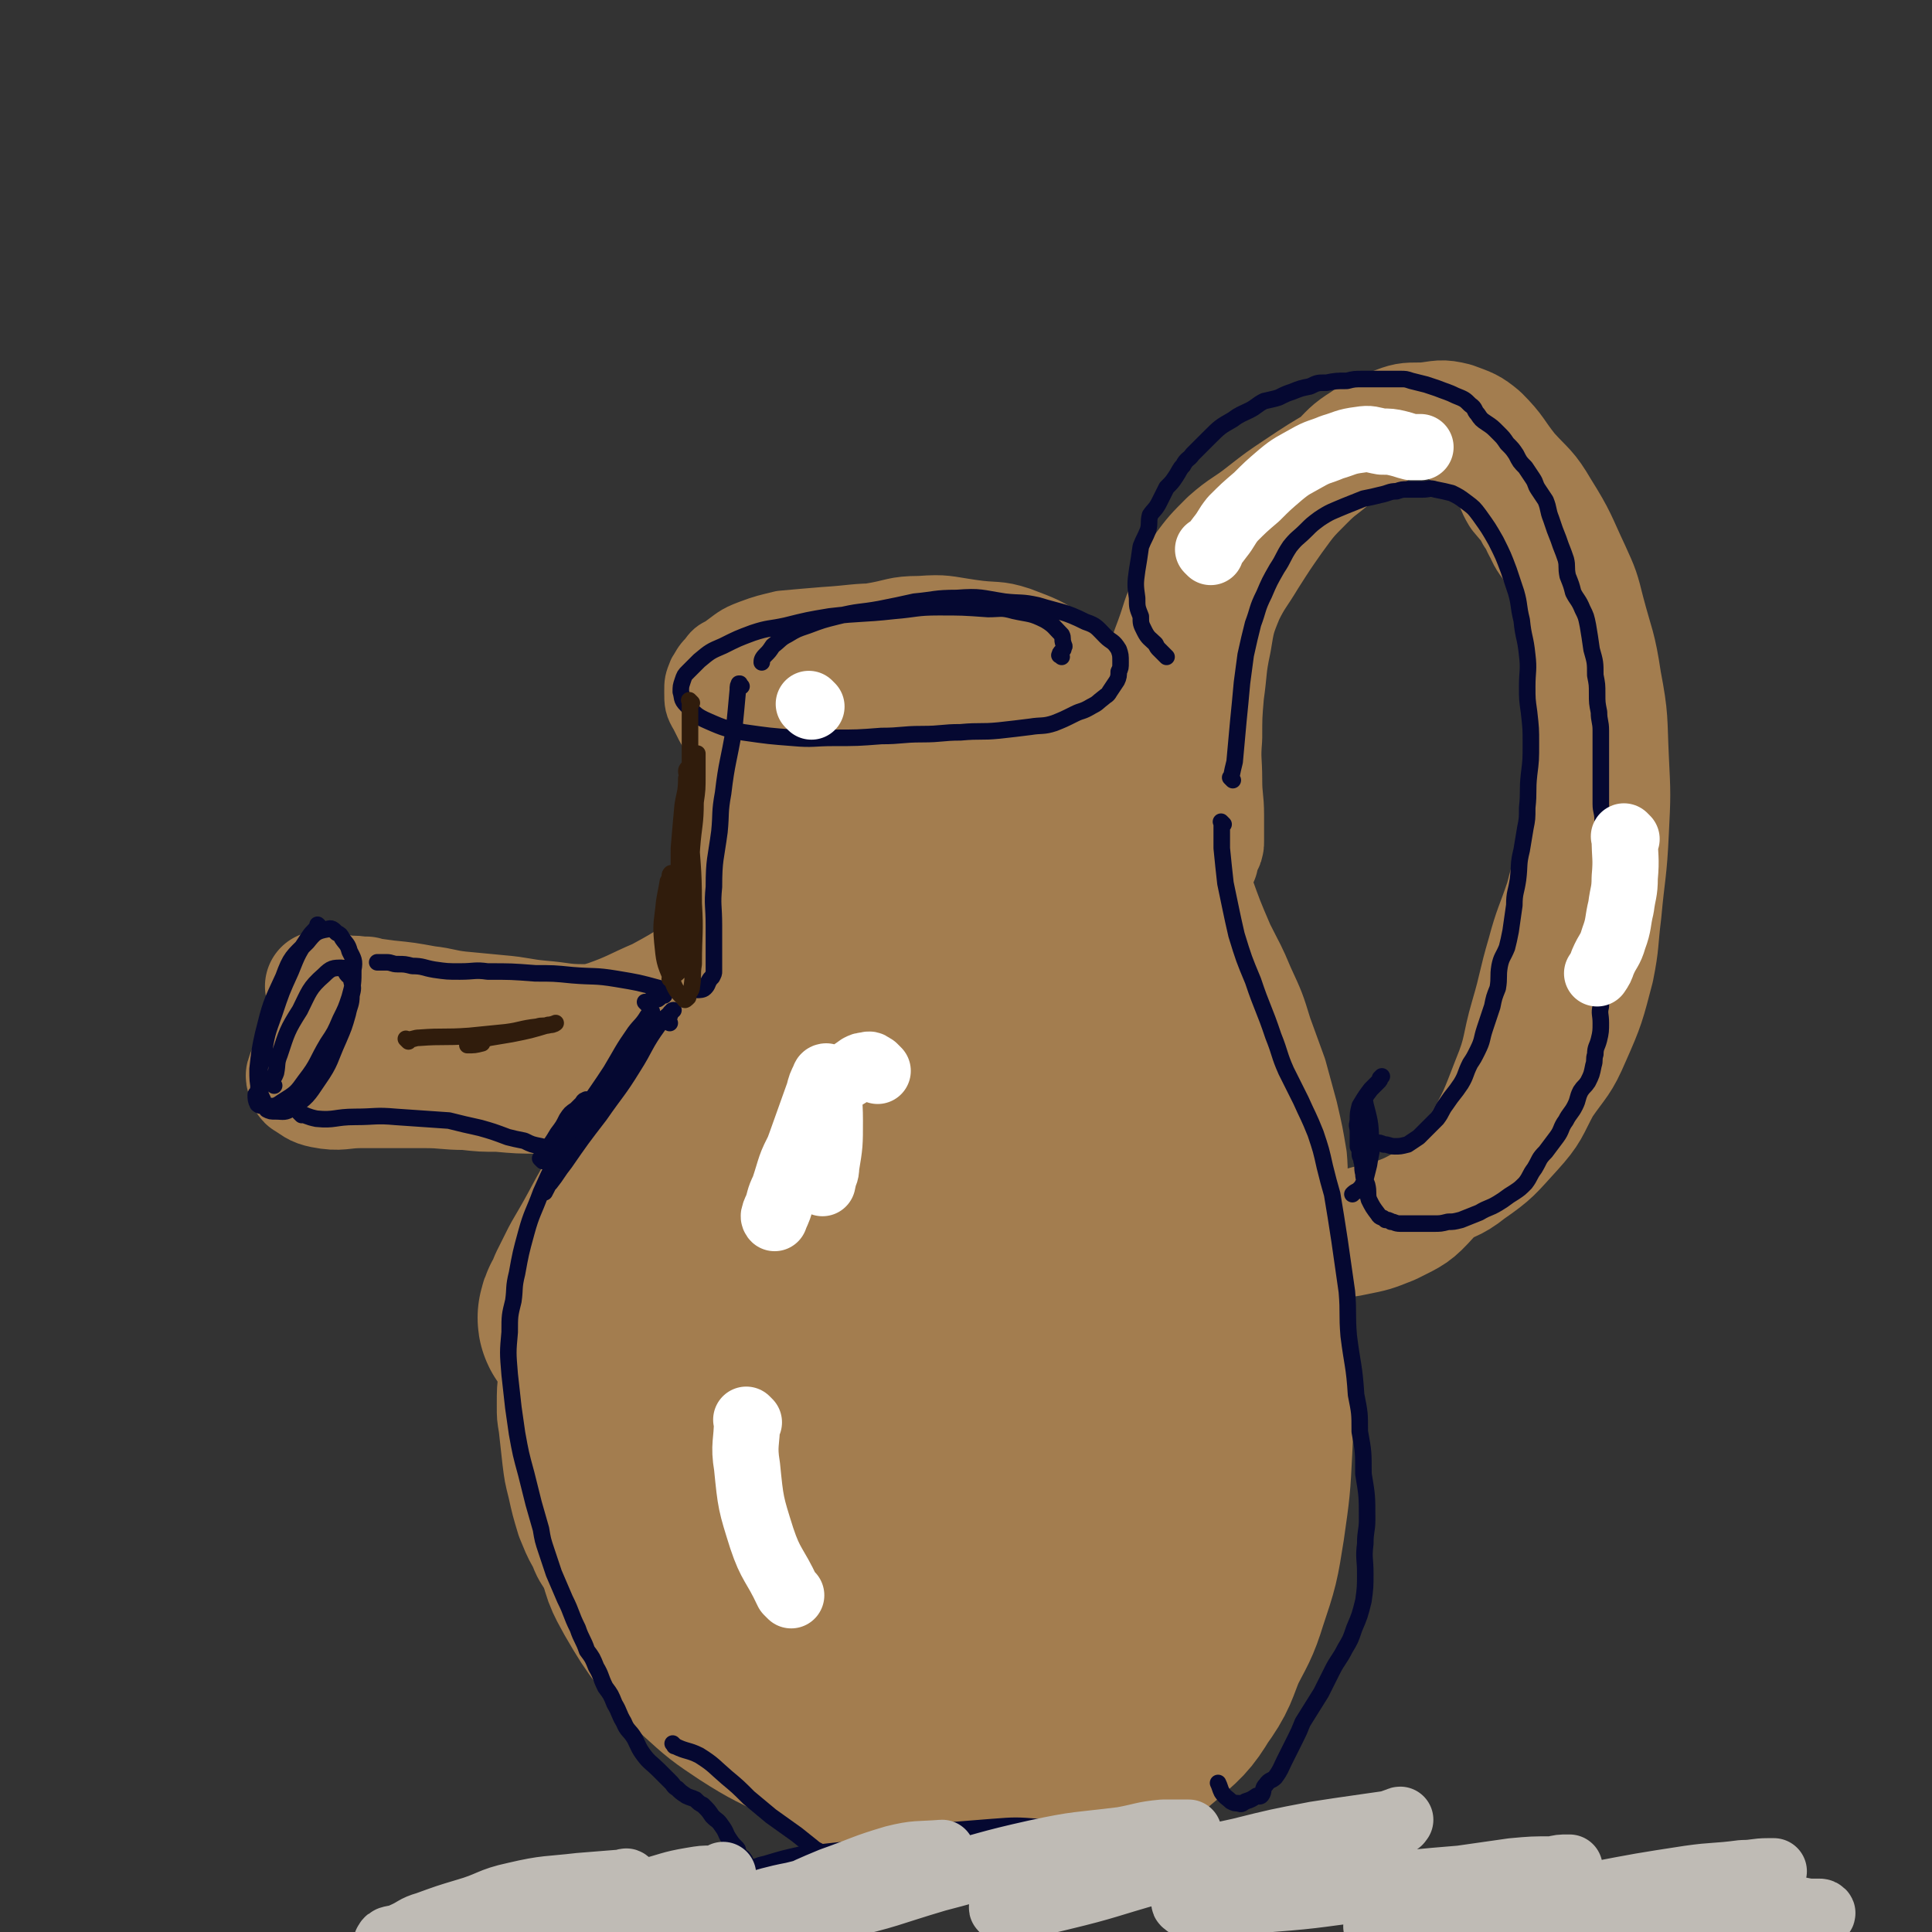 <svg viewBox='0 0 1050 1050' version='1.1' xmlns='http://www.w3.org/2000/svg' xmlns:xlink='http://www.w3.org/1999/xlink'><rect x="0" y="0" width="1050" height="1050" fill="#333333" stroke="none"/><g fill='none' stroke='#A37D4F' stroke-width='36' stroke-linecap='round' stroke-linejoin='round'><path d='M384,382c-1,-1 -1,-1 -1,-1 -1,-1 0,0 0,0 0,0 0,0 0,0 0,0 0,0 0,0 -1,-1 0,0 0,0 0,1 0,1 0,1 7,10 7,10 15,20 10,13 10,13 21,25 10,10 10,10 22,17 11,7 12,7 25,11 13,3 14,4 28,4 13,-1 14,-1 26,-5 11,-4 10,-5 20,-11 8,-6 8,-6 16,-13 3,-2 3,-2 7,-5 1,-1 0,-2 1,-2 1,-1 3,-1 2,-1 -3,-2 -5,-2 -11,-2 -9,-1 -9,0 -17,-1 -15,-1 -15,-1 -29,-2 -11,-2 -11,-2 -23,-5 -12,-2 -12,-2 -24,-5 -11,-3 -11,-3 -21,-6 -6,-3 -6,-3 -12,-6 -4,-2 -5,-1 -9,-4 -3,-2 -3,-2 -5,-5 -2,-2 -2,-3 -4,-5 -1,-2 -1,-2 -2,-4 -1,-1 0,-1 -1,-2 0,-1 0,-1 -1,-1 -1,-1 -1,-1 -1,-1 0,0 0,1 1,1 9,6 9,6 19,11 11,7 10,7 22,13 11,6 11,7 22,11 13,4 13,3 26,5 11,2 11,3 22,2 7,0 8,0 15,-2 7,-2 7,-2 13,-6 4,-3 4,-3 7,-7 3,-4 3,-4 3,-8 1,-6 2,-7 -1,-12 -5,-8 -7,-7 -14,-13 -9,-6 -9,-6 -19,-10 -11,-5 -11,-5 -23,-6 -10,-2 -10,-1 -20,-1 -11,0 -11,0 -23,0 -10,1 -10,1 -20,1 -6,1 -6,1 -12,2 -5,2 -5,2 -11,3 -4,1 -4,1 -8,2 -3,1 -3,1 -5,2 -2,1 -1,2 -2,2 -2,1 -3,0 -3,1 -2,2 -3,2 -2,5 0,7 -1,8 4,14 8,9 9,10 20,16 15,8 16,7 33,12 16,6 16,7 33,10 17,3 18,3 36,2 15,0 15,0 31,-4 11,-2 11,-3 21,-7 7,-3 7,-3 13,-7 6,-4 7,-4 11,-10 3,-5 4,-6 4,-13 -1,-9 -1,-10 -5,-18 -5,-8 -6,-8 -14,-14 -12,-8 -13,-8 -26,-13 -12,-4 -13,-2 -26,-4 -14,-2 -14,-3 -28,-2 -14,0 -14,2 -27,4 -16,2 -16,1 -31,5 -11,3 -11,3 -21,8 -8,3 -8,3 -14,8 -5,3 -6,3 -10,8 -4,3 -4,4 -7,8 -1,3 -1,3 -1,7 -1,4 -1,5 0,9 4,10 4,11 11,18 9,10 10,10 22,18 14,8 15,8 30,13 17,6 18,7 36,8 13,2 13,0 27,-1 14,-2 14,-1 27,-5 13,-3 13,-4 24,-11 7,-4 6,-6 11,-11 4,-4 5,-3 7,-7 3,-6 4,-6 4,-12 0,-8 -1,-9 -5,-16 -6,-11 -6,-12 -15,-20 -11,-9 -12,-9 -26,-14 -16,-7 -16,-5 -33,-9 -15,-3 -15,-3 -30,-4 -15,0 -15,1 -31,2 -12,1 -12,1 -23,2 -8,2 -9,2 -17,5 -8,3 -8,4 -15,9 -4,2 -4,2 -7,6 -3,3 -3,4 -5,7 -2,5 -2,5 -2,10 0,6 0,7 3,12 5,10 5,11 14,18 14,12 15,12 33,21 15,7 15,8 32,11 19,3 20,3 39,1 11,0 12,-1 22,-5 11,-5 11,-5 21,-12 7,-5 7,-5 12,-11 4,-5 5,-5 6,-10 2,-5 2,-6 0,-10 -3,-8 -3,-8 -8,-14 -6,-8 -7,-8 -15,-13 -10,-5 -11,-5 -22,-8 -11,-3 -11,-3 -23,-3 -11,0 -11,1 -22,2 -9,2 -9,2 -19,4 -8,1 -8,1 -15,3 -3,1 -3,1 -6,1 -3,1 -3,1 -6,2 -1,1 -1,1 -1,1 -2,3 -3,3 -2,5 3,9 3,10 10,17 10,10 11,9 24,17 13,8 13,9 27,15 13,5 14,5 28,7 10,2 11,3 21,2 9,-1 9,-2 17,-4 4,-1 4,-1 7,-3 2,-1 3,-1 3,-4 1,-2 1,-3 0,-5 -4,-7 -4,-7 -9,-12 -8,-8 -8,-8 -17,-13 -12,-6 -12,-6 -25,-9 -9,-2 -9,-1 -18,-1 -8,0 -8,-1 -17,0 -8,1 -8,2 -17,4 -5,1 -6,0 -11,1 -4,1 -4,2 -7,4 -2,0 -2,0 -4,0 0,1 0,1 -1,1 0,0 -1,0 -1,0 5,5 5,6 12,12 6,5 6,6 13,9 7,4 8,4 15,6 3,1 3,1 6,2 1,1 2,0 2,1 1,0 0,2 0,2 -1,-2 -1,-4 -3,-5 -10,-6 -10,-5 -21,-9 -9,-4 -10,-4 -20,-7 -5,-1 -5,-1 -10,-2 -4,-1 -4,-1 -9,-2 -3,-1 -3,-2 -6,-2 -2,-1 -2,0 -5,0 -1,0 -1,0 -1,0 -1,0 -1,0 -2,0 -1,0 -2,0 -1,0 1,8 -1,10 4,16 10,14 12,13 26,24 11,10 11,10 24,17 9,6 10,5 21,8 6,2 6,2 13,3 4,1 4,0 8,0 2,0 2,0 3,0 1,0 2,-1 2,-1 -1,-4 -2,-5 -5,-8 -3,-4 -4,-4 -8,-7 -5,-2 -5,-2 -9,-5 -3,-1 -3,-1 -6,-2 -1,0 -1,0 -3,-1 -1,-1 -1,-1 -3,-2 0,0 0,0 0,0 '/><path d='M405,384c-1,-1 -1,-1 -1,-1 -1,-1 0,0 0,0 0,0 0,0 0,0 0,0 0,0 0,0 -1,-1 0,0 0,0 0,0 0,0 0,0 1,0 1,0 1,0 0,0 0,1 0,2 0,0 1,0 1,0 0,0 0,0 0,0 0,0 0,0 0,0 0,0 0,0 0,0 -3,-2 -3,-2 -5,-3 -2,-1 -2,-1 -4,-2 -2,-1 -3,0 -5,-1 -1,0 -1,0 -3,-1 -1,0 -1,0 -2,-1 0,0 0,0 -1,0 0,0 0,0 0,0 -1,0 -1,0 -1,0 0,0 0,0 0,0 0,0 0,0 0,0 -1,-1 0,0 0,0 0,0 0,0 0,0 0,0 -1,0 0,0 0,-1 0,0 1,0 '/><path d='M394,401c-1,-1 -1,-1 -1,-1 -1,-1 0,0 0,0 0,0 0,0 0,0 0,0 0,0 0,0 -1,-1 0,0 0,0 -1,14 -1,14 -3,27 -1,12 -1,12 -3,23 -1,12 0,12 -2,25 -1,11 -1,11 -4,22 -1,7 -1,7 -3,15 -2,7 -3,6 -4,13 -3,8 -3,8 -5,16 -3,9 -4,9 -7,18 -3,8 -3,9 -6,17 -2,8 -3,8 -6,17 -3,9 -4,9 -6,19 -3,11 -2,11 -6,21 -2,8 -2,8 -5,15 -4,8 -3,8 -7,16 -4,9 -5,8 -9,17 -5,8 -5,8 -9,16 -3,5 -4,5 -6,10 -3,6 -3,6 -6,11 -2,7 -3,7 -5,14 -2,7 -1,7 -2,15 -1,8 -1,8 -1,17 0,6 0,6 1,12 1,9 1,9 2,18 1,8 1,8 3,16 2,9 2,9 5,19 3,7 3,8 7,15 3,8 4,7 8,15 5,8 5,8 10,16 6,9 5,9 11,18 6,7 6,7 13,14 9,8 9,8 19,15 9,7 9,7 19,14 9,7 9,7 19,13 11,7 12,7 24,13 9,5 9,5 19,9 9,5 9,5 18,9 10,4 10,4 21,7 7,2 7,1 15,4 6,2 6,2 12,4 7,2 7,2 14,4 5,1 5,1 11,3 5,1 5,1 9,1 3,0 3,0 6,-1 2,-1 4,0 5,-3 3,-10 3,-11 3,-22 0,-15 -1,-15 -2,-30 '/><path d='M615,380c-1,-1 -1,-1 -1,-1 -1,-1 0,0 0,0 3,4 3,4 6,8 5,9 6,9 11,18 6,12 6,12 11,25 5,12 6,12 10,24 6,14 5,14 11,28 5,14 5,14 11,28 6,12 6,11 11,23 6,13 6,13 10,26 4,11 4,11 8,22 3,11 3,11 6,22 3,13 3,13 5,25 1,11 0,11 0,22 0,16 0,16 -2,33 -1,17 -1,17 -4,35 -3,20 -2,20 -7,39 -2,13 -2,13 -6,25 -5,16 -5,16 -11,32 -5,12 -5,12 -10,24 -5,11 -6,11 -10,23 -5,10 -5,10 -9,21 -4,7 -3,8 -7,15 -2,6 -2,6 -6,12 -3,6 -3,6 -7,12 -4,8 -4,8 -9,15 -4,6 -4,6 -9,12 -3,5 -3,5 -6,10 -2,4 -1,4 -4,8 -2,3 -2,3 -5,6 -1,2 -1,2 -3,4 -1,1 -1,1 -3,2 -1,1 -1,0 -2,1 -1,1 -1,1 -1,2 -1,0 -1,-1 -1,-1 '/></g>
<g fill='none' stroke='#A37D4F' stroke-width='120' stroke-linecap='round' stroke-linejoin='round'><path d='M486,451c-1,-1 -1,-1 -1,-1 -1,-1 0,0 0,0 0,0 0,0 0,0 0,0 0,-1 0,0 -7,7 -8,7 -13,16 -8,13 -7,14 -14,28 -8,16 -8,16 -15,32 -8,18 -8,18 -16,36 -7,19 -8,19 -14,38 -6,18 -5,18 -11,37 -6,17 -6,17 -12,33 -7,17 -7,17 -13,34 -5,12 -6,12 -10,24 -5,15 -5,15 -9,30 -3,10 -3,10 -5,21 -2,10 -2,10 -3,21 -1,11 -1,11 0,21 0,9 0,10 2,19 2,10 2,10 7,19 7,12 7,12 15,23 7,9 7,9 16,17 11,10 11,10 23,18 14,9 14,8 29,16 15,8 15,9 30,15 14,6 14,6 29,10 12,4 12,5 24,7 13,1 14,1 27,-1 9,-1 9,-1 18,-4 10,-3 9,-4 18,-8 10,-5 11,-4 20,-10 8,-4 8,-4 15,-10 9,-8 10,-8 16,-18 8,-11 7,-12 12,-24 6,-12 7,-12 11,-25 6,-18 6,-18 9,-37 3,-21 3,-21 4,-41 1,-18 0,-18 0,-35 0,-17 0,-17 -2,-33 -1,-16 -2,-16 -4,-32 -2,-19 -2,-19 -6,-38 -3,-22 -3,-22 -8,-43 -4,-22 -3,-22 -10,-43 -8,-21 -8,-21 -18,-40 -8,-16 -9,-16 -18,-31 -6,-11 -6,-11 -13,-21 -6,-8 -6,-8 -12,-15 -6,-7 -7,-7 -12,-13 -5,-6 -5,-6 -10,-12 -3,-3 -3,-3 -7,-7 -1,-2 -1,-2 -3,-4 -1,-1 -1,-1 -2,-2 0,0 -1,-1 0,0 4,17 4,17 8,35 10,40 10,40 19,80 15,63 15,63 31,127 12,47 15,47 26,95 5,23 4,23 6,47 1,15 1,16 1,31 0,12 -1,12 -3,24 0,6 0,6 -1,12 -1,2 0,3 -2,5 -2,2 -3,5 -6,3 -13,-9 -16,-9 -25,-24 -18,-33 -16,-35 -28,-70 -12,-37 -11,-38 -20,-75 -8,-30 -7,-31 -14,-61 -5,-26 -5,-26 -9,-52 -3,-17 -3,-17 -6,-35 -1,-9 -2,-9 -4,-18 -1,-6 -1,-6 -2,-12 0,-1 -1,-1 -1,-3 0,0 0,0 0,0 0,25 -2,25 1,50 5,51 6,51 15,102 9,47 10,47 20,93 6,26 7,26 13,52 4,14 4,14 7,29 1,7 1,8 2,15 0,3 0,3 1,6 0,1 0,2 0,2 -11,-20 -15,-20 -23,-43 -17,-44 -15,-45 -26,-91 -9,-34 -6,-35 -14,-69 -5,-21 -6,-21 -11,-43 -4,-15 -4,-15 -6,-30 -3,-12 -3,-12 -5,-25 -1,-8 -1,-8 -2,-16 0,-3 -1,-3 -1,-5 0,-1 0,-2 0,-1 -1,27 -3,29 -3,59 0,51 1,51 4,102 2,43 3,43 7,87 2,25 3,25 4,50 0,16 -1,16 -2,32 -1,8 -1,7 -2,15 0,4 -1,4 -1,7 0,1 0,2 0,2 -7,-17 -11,-18 -15,-38 -10,-45 -9,-45 -13,-91 -5,-38 -3,-38 -5,-76 -1,-26 -1,-26 -2,-51 -1,-17 -1,-17 -1,-34 0,-11 0,-11 0,-22 0,-6 -1,-6 -1,-13 0,-2 0,-2 0,-4 0,-1 0,-2 0,-1 -9,28 -12,29 -19,59 -9,32 -7,32 -13,65 -5,25 -5,25 -10,51 -2,16 -2,16 -4,32 -1,8 -1,8 -2,17 0,4 0,4 -1,8 0,1 -1,1 -1,3 0,0 0,1 0,1 3,-16 2,-17 5,-33 6,-28 6,-28 12,-57 6,-31 6,-31 12,-62 6,-26 7,-25 12,-51 4,-19 4,-19 7,-38 1,-12 1,-12 2,-24 0,-7 0,-7 0,-15 0,-2 1,-3 -1,-4 -5,-2 -8,-4 -13,-1 -15,9 -16,11 -28,25 -16,19 -15,20 -29,40 -14,22 -14,22 -28,44 -9,16 -9,16 -18,32 -7,13 -7,13 -14,25 -3,6 -3,6 -6,12 -1,3 -1,3 -3,7 -1,1 -1,1 -1,3 -1,0 0,1 0,1 3,2 3,4 5,3 11,-4 12,-4 21,-12 13,-12 12,-13 24,-28 10,-13 11,-13 20,-28 10,-17 10,-18 18,-36 10,-22 9,-22 17,-44 7,-18 7,-18 12,-37 5,-17 4,-17 8,-33 2,-10 2,-10 3,-21 1,-8 1,-8 1,-17 0,-3 -1,-3 -1,-6 0,-2 0,-2 0,-4 0,-2 0,-4 -1,-3 -5,6 -7,7 -10,16 -5,21 -4,22 -7,43 -4,30 -4,30 -6,59 -4,34 -4,34 -7,68 -2,29 -1,29 -4,59 -3,20 -4,20 -8,40 -4,15 -4,15 -9,30 -3,8 -4,7 -7,15 -2,3 -2,3 -3,5 0,0 0,0 0,0 2,-30 0,-30 4,-59 6,-38 6,-38 14,-74 8,-33 8,-33 18,-65 6,-20 7,-20 14,-39 5,-11 6,-11 10,-21 1,-3 3,-8 2,-6 -2,11 -3,16 -7,32 -8,32 -9,32 -18,64 -8,29 -9,29 -16,59 -7,24 -6,24 -13,48 -6,20 -6,20 -13,39 -3,10 -3,10 -8,19 -2,7 -3,7 -5,13 '/></g>
<g fill='none' stroke='#A37D4F' stroke-width='60' stroke-linecap='round' stroke-linejoin='round'><path d='M412,503c-1,-1 -1,-1 -1,-1 -1,-1 0,0 0,0 0,0 0,0 0,0 0,0 0,0 0,0 -1,-1 0,0 0,0 -5,5 -6,5 -11,9 -11,8 -10,9 -21,16 -11,7 -11,7 -22,13 -14,6 -14,7 -28,12 -10,3 -10,3 -21,4 -12,2 -12,1 -25,1 -13,0 -13,0 -27,-1 -10,-1 -10,-2 -20,-3 -11,-2 -11,-2 -21,-3 -7,-1 -8,-1 -15,-2 -5,-1 -4,-2 -9,-3 -2,-1 -2,0 -4,0 -1,0 -1,0 -2,-1 0,0 0,0 0,0 7,4 7,5 15,8 12,5 12,5 25,9 16,4 16,4 33,6 15,3 15,3 31,4 17,2 17,2 34,2 12,0 12,0 23,0 13,0 13,0 25,-1 7,-1 7,-2 14,-3 4,-1 4,-1 7,-2 2,-1 2,-1 4,-2 1,0 1,-1 1,-1 -1,-2 -2,-3 -4,-4 -11,-4 -11,-4 -22,-6 -13,-2 -14,-2 -27,-2 -13,0 -13,2 -27,2 -11,0 -11,-1 -23,-2 -11,-1 -11,-2 -23,-3 -10,-1 -11,-1 -21,-2 -9,-1 -9,-2 -18,-3 -11,-2 -11,-2 -21,-3 -7,-1 -8,-1 -15,-2 -5,-1 -5,0 -10,-1 -3,0 -3,0 -6,-1 -2,0 -2,-1 -3,-1 -1,0 -1,0 -2,0 -1,0 -1,0 -1,0 0,0 0,0 0,0 3,3 2,3 5,5 7,5 7,4 14,8 5,4 5,4 11,6 5,3 5,3 11,4 7,3 7,3 15,4 9,2 9,3 18,3 7,0 7,-1 13,-1 5,-1 5,0 9,-1 3,0 3,-1 5,-1 2,-1 2,-1 3,-1 1,0 1,0 2,0 1,0 1,-1 2,-1 0,-1 0,-1 0,-1 0,0 0,0 0,0 0,0 0,0 0,0 -1,-1 -1,-1 -2,-1 -5,-2 -5,-3 -10,-4 -8,-2 -8,-1 -16,-2 -6,-1 -6,-1 -12,-2 -5,-2 -5,-2 -10,-3 -5,-2 -5,-2 -11,-3 -3,0 -3,1 -6,0 -3,-1 -3,-1 -6,-2 -2,-1 -2,-1 -4,-1 -1,0 -1,0 -3,-1 -1,0 -1,-1 -1,-1 -1,0 -1,0 -1,0 -1,0 -1,-1 -1,-1 -1,0 -1,0 -2,0 -3,1 -3,0 -5,1 -4,3 -4,3 -7,6 -5,5 -6,5 -9,12 -4,6 -2,6 -5,13 -2,3 -2,2 -4,5 -1,2 -1,3 -1,5 -1,1 -1,1 -1,1 -1,1 -1,1 -1,2 -1,1 0,1 0,2 1,1 0,2 1,3 5,3 5,4 10,5 10,2 11,0 21,0 6,0 6,0 12,0 12,0 12,0 23,0 11,0 11,1 22,1 9,1 9,1 18,1 11,1 11,1 22,1 10,1 10,1 21,1 7,0 7,0 14,1 6,0 6,1 12,1 4,0 4,0 9,0 2,0 2,1 5,1 1,0 1,0 2,0 1,0 1,1 1,1 0,0 0,0 0,0 1,0 0,0 0,0 '/><path d='M631,464c-1,-1 -1,-1 -1,-1 -1,-1 -1,-1 -1,-2 -1,-10 -1,-10 -1,-19 -1,-9 0,-9 0,-19 0,-9 0,-9 1,-18 1,-10 1,-10 1,-20 1,-11 0,-11 1,-23 2,-7 2,-7 5,-15 4,-11 3,-11 8,-21 3,-9 2,-10 8,-18 6,-8 6,-8 14,-16 9,-8 10,-7 20,-15 9,-7 9,-7 18,-13 12,-8 12,-8 24,-15 9,-7 9,-6 19,-12 7,-4 6,-5 13,-8 7,-2 7,-2 14,-2 9,-1 9,-2 17,0 8,3 9,3 15,8 9,9 8,10 16,20 9,10 10,9 17,21 10,16 9,16 17,33 5,11 5,11 8,23 5,19 6,18 9,38 4,21 3,21 4,42 1,20 1,20 0,40 -1,22 -2,22 -4,44 -2,16 -1,16 -4,31 -5,19 -5,20 -13,38 -6,14 -7,13 -16,26 -7,13 -6,14 -16,25 -11,12 -11,13 -24,22 -10,8 -11,6 -22,12 -11,5 -10,6 -22,10 -9,3 -10,2 -19,5 -6,2 -6,2 -11,4 -4,1 -4,1 -8,1 -3,1 -3,0 -6,1 -2,0 -2,0 -3,1 0,0 -1,1 0,1 4,2 4,2 9,2 9,0 10,1 19,-1 10,-2 10,-2 20,-6 12,-6 13,-6 22,-16 13,-13 13,-14 23,-29 10,-17 10,-18 17,-36 7,-17 5,-18 10,-35 5,-17 4,-17 9,-34 4,-15 5,-15 10,-30 4,-16 5,-16 8,-31 3,-14 1,-14 3,-28 1,-12 3,-12 4,-24 1,-14 1,-14 0,-28 0,-9 -1,-9 -2,-18 -1,-8 -1,-8 -2,-16 -2,-8 -2,-8 -5,-16 -2,-7 -2,-7 -5,-14 -3,-7 -3,-7 -6,-13 -3,-5 -4,-5 -6,-10 -3,-5 -2,-5 -5,-9 -3,-6 -4,-6 -8,-11 -3,-5 -2,-5 -5,-10 -3,-4 -3,-5 -7,-9 -3,-4 -4,-3 -7,-6 -5,-4 -4,-4 -9,-8 -3,-2 -4,-2 -7,-4 -4,-2 -4,-2 -7,-3 -5,-2 -5,-3 -10,-3 -8,0 -8,0 -16,3 -8,3 -9,3 -16,8 -8,5 -8,6 -15,13 -7,6 -7,5 -14,12 -9,9 -9,9 -17,20 -7,10 -7,10 -14,21 -6,10 -7,10 -12,20 -5,12 -5,13 -7,25 -3,14 -2,14 -4,28 -1,12 -1,12 -1,24 -1,12 0,12 0,23 0,10 1,10 1,19 0,4 0,4 0,9 0,2 0,3 0,5 0,2 0,2 -1,3 -1,2 -1,2 -1,3 -1,2 -1,3 -1,4 -1,0 -1,-1 -1,-1 '/></g>
<g fill='none' stroke='#050831' stroke-width='9' stroke-linecap='round' stroke-linejoin='round'><path d='M577,357c-1,-1 -2,-1 -1,-1 0,-1 0,-1 1,-2 1,-1 1,-1 1,-2 1,-1 0,-1 0,-2 -1,-3 0,-3 -1,-5 -4,-4 -4,-5 -9,-8 -8,-4 -8,-3 -17,-5 -7,-2 -7,-1 -14,-1 -14,-1 -14,-1 -27,-1 -12,0 -12,1 -24,2 -18,2 -18,1 -35,3 -12,2 -12,2 -24,5 -9,2 -9,1 -18,4 -8,3 -8,3 -16,7 -7,3 -7,3 -13,8 -3,3 -3,3 -6,6 -2,2 -2,2 -3,5 -1,3 -1,3 -1,6 1,3 0,4 3,7 5,5 5,6 12,9 9,4 10,4 19,6 14,2 14,2 27,3 11,1 11,0 22,0 13,0 13,0 26,-1 11,0 11,-1 22,-1 11,0 11,-1 21,-1 11,-1 11,0 21,-1 9,-1 9,-1 17,-2 6,-1 7,0 13,-2 5,-2 5,-2 11,-5 4,-2 4,-1 9,-4 4,-2 3,-2 7,-5 1,-1 2,-1 3,-3 2,-3 2,-3 4,-6 1,-2 1,-3 1,-5 1,-2 1,-2 1,-5 0,-4 0,-4 -1,-7 -3,-5 -4,-4 -7,-7 -5,-5 -5,-6 -11,-8 -12,-6 -13,-5 -26,-9 -9,-2 -9,-1 -18,-2 -13,-2 -13,-3 -26,-2 -12,0 -12,1 -23,2 -9,2 -9,2 -19,4 -11,2 -11,1 -23,4 -8,2 -8,2 -16,5 -6,2 -6,2 -11,5 -4,2 -4,3 -8,6 -2,3 -2,3 -4,5 -2,2 -2,3 -2,4 '/><path d='M403,373c-1,-1 -1,-1 -1,-1 -1,-1 0,0 0,0 0,0 0,0 0,0 0,0 0,-1 0,0 -1,0 -1,1 -1,3 -1,11 -1,11 -2,21 -3,18 -4,18 -6,35 -2,11 -1,11 -2,21 -2,15 -3,15 -3,30 -1,10 0,10 0,21 0,8 0,8 0,16 0,2 0,2 0,4 0,3 0,3 0,5 0,1 0,1 -1,3 -1,1 -1,1 -1,1 -2,3 -1,3 -3,5 -1,1 -3,1 -4,1 '/><path d='M352,546c-1,-1 -1,-1 -1,-1 -1,-1 0,0 0,0 1,0 1,-1 2,-1 2,-1 2,0 4,-1 1,0 1,0 1,-1 1,-1 0,-1 1,-1 1,-1 1,0 2,0 0,0 0,-1 0,-1 0,0 0,0 0,0 -1,-2 -1,-2 -3,-3 -11,-3 -11,-3 -23,-5 -12,-2 -12,-1 -24,-2 -10,-1 -10,-1 -20,-1 -13,-1 -13,-1 -26,-1 -7,-1 -7,0 -15,0 -7,0 -7,0 -14,-1 -6,-1 -6,-2 -12,-2 -4,-1 -4,-1 -8,-1 -3,0 -3,-1 -6,-1 -1,0 -1,0 -2,0 -1,0 -1,0 -1,0 -1,0 -1,0 -1,0 -1,0 -1,0 -1,0 '/><path d='M174,504c-1,-1 -1,-1 -1,-1 -1,-1 0,0 0,0 0,0 0,0 0,0 0,0 0,0 0,0 -1,-1 0,0 0,0 -2,3 -3,3 -5,6 -6,9 -6,9 -10,19 -5,11 -5,11 -9,23 -4,11 -4,11 -6,23 -2,6 -2,6 -2,13 -1,3 0,3 -1,7 0,1 -1,0 -1,1 0,2 0,3 1,5 1,1 2,1 4,1 4,0 5,1 9,-2 8,-5 8,-5 13,-12 7,-9 6,-10 12,-20 4,-6 4,-6 7,-13 3,-6 3,-6 5,-12 2,-7 2,-8 2,-15 1,-5 0,-6 -2,-10 -1,-4 -2,-4 -4,-7 -1,-2 -1,-2 -3,-3 -2,-2 -3,-3 -5,-2 -6,1 -7,2 -11,7 -8,8 -9,8 -13,19 -7,15 -7,15 -11,31 -2,9 -2,10 -3,19 0,6 0,6 1,12 1,3 1,3 2,5 1,3 1,3 2,5 2,1 2,1 5,1 4,0 5,1 9,-2 8,-6 8,-6 14,-15 7,-10 6,-11 11,-22 3,-7 3,-7 5,-14 1,-5 2,-5 2,-10 1,-4 1,-4 0,-8 0,-2 -1,-2 -2,-3 -2,-2 -1,-4 -3,-4 -5,0 -6,0 -10,4 -8,7 -8,9 -13,19 -7,11 -7,12 -11,24 -2,5 -1,5 -2,10 -1,3 -2,3 -2,5 -1,1 0,1 1,2 '/><path d='M164,606c-1,-1 -1,-1 -1,-1 -1,-1 0,0 0,0 0,0 0,0 0,0 0,0 -1,-1 0,0 3,1 4,2 9,3 10,1 10,-1 21,-1 11,0 11,-1 22,0 14,1 14,1 29,2 8,2 8,2 17,4 7,2 7,2 15,5 4,1 4,1 9,2 4,2 4,2 9,3 3,1 3,0 5,1 2,0 2,1 3,1 0,0 0,-1 0,-1 0,-1 1,0 2,0 0,0 0,0 0,0 0,0 -1,0 -1,0 0,-1 0,0 1,0 '/><path d='M364,556c-1,-1 -1,-1 -1,-1 -1,-1 0,0 0,0 1,-1 0,-2 1,-3 0,-1 0,-2 1,-2 0,-1 1,-1 1,-1 0,0 0,0 0,0 -4,4 -5,4 -8,8 -8,11 -7,12 -14,23 -8,13 -9,13 -18,26 -10,13 -10,13 -19,26 -4,5 -4,6 -8,11 -2,2 -3,2 -4,4 0,0 1,1 1,1 8,-15 6,-17 15,-32 9,-18 10,-17 21,-34 6,-10 6,-11 13,-21 3,-4 4,-4 7,-9 1,-1 3,-3 2,-2 0,1 0,4 -2,7 -8,15 -8,15 -18,29 -8,11 -9,11 -17,21 -6,7 -6,7 -11,13 -1,0 -1,0 -1,0 '/><path d='M295,631c-1,-1 -1,-1 -1,-1 -1,-1 0,0 0,0 1,-1 1,-2 2,-4 4,-5 4,-5 7,-10 3,-4 3,-4 5,-8 2,-3 2,-3 5,-5 2,-2 2,-2 3,-3 1,-1 1,-2 2,-2 1,-1 1,0 2,0 0,0 0,0 0,0 -4,6 -5,5 -8,12 -6,10 -6,10 -10,21 -4,8 -4,8 -8,17 -4,11 -5,11 -8,22 -3,11 -3,11 -5,22 -2,8 -1,8 -2,15 -2,8 -2,8 -2,17 -1,11 -1,11 0,23 1,9 1,9 2,18 1,7 1,7 2,14 2,11 2,11 5,22 2,8 2,8 4,16 2,7 2,7 4,14 1,6 1,6 3,12 2,6 2,6 4,12 3,7 3,7 6,14 4,8 3,8 7,16 2,6 3,6 5,12 3,4 3,4 5,9 3,5 2,5 5,11 3,4 3,4 5,9 3,5 2,5 5,10 2,5 3,4 6,9 2,4 2,5 5,9 3,4 4,4 8,8 1,1 1,1 3,3 2,2 2,2 4,4 1,1 1,2 3,3 2,2 2,2 5,4 2,1 3,1 5,2 2,2 2,2 4,3 3,3 3,3 5,6 3,3 3,2 5,5 3,4 2,4 4,7 2,3 2,3 4,5 1,1 1,1 1,2 1,2 1,2 1,3 1,1 2,0 2,1 1,1 1,1 1,2 1,1 1,1 1,1 1,1 0,1 1,1 1,1 1,1 2,1 1,1 1,1 1,1 '/><path d='M661,1003c-1,-1 -1,-1 -1,-1 -11,-2 -11,-3 -21,-4 -19,-2 -19,-2 -37,-2 -23,0 -23,1 -46,2 -24,2 -24,2 -49,4 -18,1 -18,1 -36,2 -18,2 -18,2 -36,4 -9,2 -9,2 -19,5 -5,1 -5,2 -10,3 -2,0 -3,-1 -5,0 -1,0 -1,1 0,2 12,4 13,6 27,8 20,2 20,0 40,0 24,-1 24,1 47,-2 24,-3 24,-5 47,-10 18,-4 18,-5 35,-10 14,-4 14,-5 27,-9 6,-2 6,-1 12,-3 3,0 3,-1 5,-1 1,-1 1,-1 1,-1 1,0 2,0 2,0 -12,1 -13,1 -26,3 -20,2 -20,2 -41,4 -22,2 -22,0 -44,2 -24,3 -24,3 -48,7 -20,4 -19,5 -39,10 -8,2 -8,2 -15,4 -4,1 -4,1 -8,2 0,1 -1,1 0,1 2,2 2,2 5,3 19,3 19,5 38,5 22,1 22,-2 45,-4 23,-2 23,-2 45,-5 19,-2 19,-2 37,-5 14,-2 14,-3 28,-5 8,-1 9,-1 17,-2 4,-1 4,-1 7,-2 2,-1 3,-1 4,-1 0,-1 -1,-1 -2,-1 -20,-6 -19,-8 -40,-12 -20,-3 -21,-1 -42,-1 -13,-1 -13,-1 -26,0 -13,1 -13,1 -25,2 -9,1 -10,1 -18,2 -3,1 -3,1 -5,2 -1,1 -1,1 -2,2 0,0 0,-1 0,-1 0,0 0,0 0,0 '/><path d='M665,448c-1,-1 -1,-1 -1,-1 -1,-1 0,0 0,0 0,0 0,0 0,0 0,0 0,0 0,0 -1,-1 0,0 0,0 0,7 0,7 0,14 1,10 1,10 2,19 3,14 3,15 6,28 4,13 4,13 9,25 5,15 6,15 11,30 4,10 3,10 7,19 4,8 4,8 8,16 4,9 4,8 8,18 3,9 3,9 5,18 2,8 2,8 4,15 2,12 2,12 4,25 2,14 2,14 4,28 1,12 0,12 1,24 2,16 3,16 4,32 2,10 2,10 2,20 2,11 2,11 2,23 2,12 2,12 2,25 0,6 -1,6 -1,13 -1,8 0,8 0,16 0,7 0,8 -1,15 -2,8 -2,8 -5,15 -2,6 -2,6 -5,11 -3,6 -4,6 -7,12 -3,6 -3,6 -6,12 -5,8 -5,8 -10,16 -2,5 -2,5 -4,9 -3,6 -3,6 -6,12 -2,4 -2,5 -5,9 -2,2 -3,1 -5,4 -2,2 -1,3 -2,5 -1,2 -2,1 -3,1 -3,2 -3,2 -6,3 -2,1 -2,2 -4,1 -2,0 -2,0 -4,-1 -2,-2 -3,-2 -5,-5 -1,-2 -1,-3 -2,-5 '/><path d='M670,424c-1,-1 -1,-1 -1,-1 -1,-1 0,0 0,0 0,0 0,0 0,0 1,-5 1,-5 2,-9 1,-11 1,-11 2,-22 1,-10 1,-10 2,-21 1,-7 1,-8 2,-15 2,-9 2,-9 4,-17 3,-8 2,-8 6,-16 3,-7 3,-7 7,-14 4,-6 3,-6 7,-12 4,-5 4,-4 9,-9 3,-3 3,-3 7,-6 6,-4 7,-4 14,-7 5,-2 5,-2 10,-4 5,-1 5,-1 9,-2 5,-1 5,-2 9,-2 3,-1 3,-1 6,-1 4,0 4,0 8,0 4,0 4,-1 7,0 5,1 5,1 9,2 4,2 4,2 8,5 4,3 4,3 7,7 5,7 5,7 9,14 4,8 4,8 7,16 2,6 2,6 4,12 2,7 1,7 3,15 1,10 2,9 3,19 1,8 0,9 0,17 0,7 0,7 1,14 1,9 1,9 1,17 0,9 0,9 -1,17 -1,9 0,9 -1,18 0,6 0,6 -1,11 -1,6 -1,6 -2,12 -2,8 -1,8 -2,16 -1,7 -2,7 -2,14 -1,7 -1,7 -2,14 -1,5 -1,5 -2,9 -2,5 -3,5 -4,10 -1,6 0,6 -1,12 -2,5 -2,5 -3,10 -2,6 -2,6 -4,12 -2,6 -1,6 -4,12 -2,4 -2,4 -4,7 -3,6 -2,6 -5,11 -4,6 -4,5 -8,11 -3,4 -2,4 -5,8 -3,3 -3,3 -5,5 -3,3 -3,3 -5,5 -3,2 -3,2 -6,4 -4,1 -4,1 -7,1 -3,0 -3,-1 -6,-1 -2,-1 -2,-1 -5,-1 -2,-1 -2,-1 -4,-2 -1,-2 -1,-2 -3,-4 -1,-1 -1,0 -1,-1 -1,-2 -1,-3 -1,-5 0,-4 0,-4 1,-8 3,-5 3,-5 6,-9 2,-2 2,-2 4,-4 1,-1 1,-1 1,-2 1,-1 1,-1 1,-1 0,0 0,0 0,0 '/><path d='M634,357c-1,-1 -1,-1 -1,-1 -1,-1 0,0 0,0 0,0 0,0 0,0 -1,-1 -1,-1 -3,-3 -1,-1 -1,-1 -2,-3 -3,-3 -4,-3 -6,-7 -2,-4 -2,-4 -2,-8 -2,-5 -2,-5 -2,-10 -1,-7 -1,-8 0,-15 1,-6 1,-6 2,-13 2,-5 2,-4 4,-9 1,-4 0,-4 1,-8 2,-3 3,-3 5,-7 2,-4 2,-4 4,-8 3,-3 3,-3 5,-6 2,-3 2,-4 4,-6 2,-4 3,-3 5,-6 5,-5 5,-5 9,-9 6,-6 6,-6 13,-10 4,-3 5,-3 9,-5 4,-2 4,-3 8,-5 4,-1 5,-1 8,-2 4,-2 4,-2 7,-3 5,-2 5,-2 10,-3 4,-2 4,-2 9,-2 5,-1 5,-1 11,-1 4,-1 4,-1 9,-1 3,0 3,0 7,0 3,0 3,0 7,0 3,0 3,0 6,0 3,0 3,0 6,1 4,1 4,1 8,2 3,1 3,1 6,2 5,2 6,2 10,4 5,2 5,2 8,5 3,2 2,3 4,5 2,3 2,3 5,5 3,2 3,2 6,5 3,3 3,3 5,6 3,3 3,3 5,6 2,4 2,4 5,7 2,3 2,3 4,6 2,3 1,3 3,6 2,3 2,3 4,6 2,5 1,5 3,10 2,6 2,6 4,11 2,6 2,5 4,11 1,4 0,4 1,9 2,5 2,5 3,9 2,4 3,4 5,9 2,4 2,4 3,9 1,6 1,6 2,13 2,7 2,7 2,14 1,5 1,5 1,10 0,5 0,5 1,10 0,5 1,5 1,10 0,7 0,7 0,13 0,6 0,6 0,13 0,7 0,7 0,14 0,4 1,4 1,9 1,5 0,5 0,10 0,4 0,4 1,9 1,5 1,5 1,11 1,6 1,6 1,11 0,6 0,6 0,12 0,5 0,5 0,10 0,4 -1,4 -1,7 0,5 0,5 0,9 0,3 0,3 -1,7 -1,4 -1,4 -1,8 -1,3 -1,3 -1,7 -1,4 0,4 0,9 0,4 0,5 -1,9 -1,4 -2,4 -2,8 -1,3 0,3 -1,6 -1,5 -1,5 -3,9 -2,3 -2,2 -4,5 -2,4 -1,4 -3,8 -2,4 -3,4 -5,8 -3,4 -2,5 -5,9 -3,4 -3,4 -6,8 -4,4 -3,4 -6,9 -3,4 -2,4 -5,8 -3,3 -3,3 -6,5 -5,3 -4,3 -9,6 -5,3 -5,2 -10,5 -5,2 -5,2 -10,4 -4,1 -4,1 -7,1 -4,1 -4,1 -8,1 -3,0 -3,0 -6,0 -3,0 -3,0 -5,0 -2,0 -2,0 -5,0 -1,0 -1,0 -2,0 -3,0 -3,-1 -5,-1 -1,-1 -2,-1 -3,-1 -2,-2 -3,-1 -4,-3 -3,-4 -3,-4 -5,-8 -1,-3 0,-4 -1,-8 -1,-3 -2,-3 -2,-6 -1,-4 0,-4 -1,-7 0,-2 -1,-2 -1,-4 0,-1 0,-1 0,-2 0,-2 -1,-1 -1,-2 0,-1 0,-1 0,-1 0,-1 0,-1 0,-1 0,-1 0,-1 0,-2 0,-2 0,-2 0,-4 0,-3 -1,-3 0,-5 1,-3 1,-3 2,-6 1,-2 1,-2 1,-3 1,-1 1,-2 1,-1 2,8 3,10 3,20 1,6 0,6 -1,13 -1,4 -1,4 -2,8 -1,2 -1,2 -2,4 -1,1 -1,1 -2,2 -2,1 -2,1 -3,2 '/><path d='M367,949c-1,-1 -1,-1 -1,-1 -1,-1 0,0 0,0 1,1 0,1 1,1 6,3 7,2 13,5 8,5 8,6 15,12 6,5 6,5 12,11 6,5 6,5 12,10 7,5 7,5 14,10 5,4 5,4 10,8 2,1 2,1 5,3 3,1 3,1 6,2 2,1 2,1 4,2 1,1 1,1 2,1 2,1 2,0 3,0 1,0 1,1 2,1 0,0 0,0 0,0 '/></g>
<g fill='none' stroke='#BFBBB5' stroke-width='36' stroke-linecap='round' stroke-linejoin='round'><path d='M342,1024c-1,-1 -1,-1 -1,-1 -1,-1 -1,0 -1,0 -13,1 -13,1 -25,2 -17,2 -18,1 -35,5 -14,3 -13,5 -27,9 -10,3 -10,3 -21,7 -7,2 -6,3 -13,6 -4,2 -4,1 -7,2 -2,1 -1,1 -2,2 0,0 0,0 0,0 3,1 3,2 7,2 18,-1 19,0 37,-3 12,-1 12,-2 24,-5 15,-3 15,-3 30,-6 9,-3 9,-2 18,-5 3,-1 3,-2 6,-3 3,-2 3,-1 6,-2 1,-1 2,-1 1,-1 -7,0 -8,0 -17,1 -8,2 -9,2 -17,4 -9,2 -9,2 -18,5 -7,2 -7,1 -14,3 -3,1 -3,1 -6,2 0,0 0,1 0,2 0,0 0,0 0,0 11,-3 11,-3 23,-6 17,-5 17,-5 34,-9 14,-4 14,-4 28,-7 12,-3 12,-4 24,-6 6,-1 6,-1 11,-1 3,-1 3,0 5,-1 1,0 1,-1 1,-1 0,0 0,0 -1,1 -10,6 -10,6 -20,12 -6,3 -7,2 -13,5 -3,1 -3,1 -6,2 -1,1 -1,1 -2,2 0,0 0,0 0,0 19,0 19,1 37,-1 22,-3 22,-6 43,-10 15,-4 16,-2 31,-6 17,-5 17,-6 34,-11 5,-2 5,-2 11,-4 2,-1 2,0 4,-1 0,-1 0,-1 1,-1 0,0 0,0 0,0 -13,1 -14,0 -26,3 -17,5 -17,6 -34,12 -12,5 -12,5 -24,11 -4,2 -4,2 -8,5 -1,0 0,1 0,1 0,0 0,0 0,0 18,-1 18,0 36,-3 27,-6 26,-7 53,-15 27,-7 27,-8 54,-14 23,-5 23,-4 47,-7 11,-2 11,-3 22,-4 6,0 6,0 11,0 2,0 3,0 3,0 -1,1 -3,1 -5,2 -20,8 -20,8 -39,16 -17,7 -17,8 -34,14 -9,4 -9,3 -17,6 -3,1 -4,1 -6,2 -1,1 0,1 0,1 0,0 0,0 0,0 16,-3 16,-2 32,-6 25,-6 25,-7 50,-14 24,-6 24,-6 47,-11 20,-5 20,-5 41,-9 13,-2 13,-2 27,-4 7,-1 7,-1 14,-2 2,-1 2,0 4,-1 1,0 0,-1 1,-1 0,0 0,0 0,0 -14,5 -14,5 -29,10 -18,7 -18,7 -37,14 -16,6 -16,6 -31,12 -8,3 -8,3 -15,6 -3,1 -4,1 -5,2 -1,1 0,1 1,2 2,0 2,0 4,0 21,-1 21,-1 42,-3 27,-2 27,-3 54,-6 25,-3 25,-3 49,-5 14,-2 14,-2 28,-4 11,-1 11,-1 22,-1 4,-1 4,-1 8,-1 0,0 0,0 1,0 0,0 0,0 0,0 -14,5 -14,5 -27,9 -19,6 -19,7 -38,12 -14,4 -14,4 -27,8 -6,1 -6,1 -12,3 0,0 0,0 -1,0 0,0 0,0 0,0 4,0 4,0 8,0 30,-3 30,-3 60,-7 25,-4 25,-6 50,-10 26,-5 26,-5 52,-9 14,-2 14,-1 29,-3 7,0 7,-1 14,-1 2,0 2,0 3,0 0,0 0,0 0,0 -22,9 -21,11 -44,18 -22,8 -22,6 -44,11 -16,4 -16,3 -32,7 -8,2 -7,3 -15,5 -2,0 -2,-1 -4,0 0,0 0,1 0,1 0,0 0,-1 1,-1 22,-5 22,-5 43,-9 23,-3 23,-3 46,-6 18,-2 18,-2 36,-4 13,-1 13,-1 25,-1 4,0 4,1 9,1 2,0 2,0 4,0 1,0 2,1 1,1 -2,2 -3,1 -7,2 -6,1 -6,1 -13,2 '/></g>
<g fill='none' stroke='#FFFFFF' stroke-width='36' stroke-linecap='round' stroke-linejoin='round'><path d='M407,773c-1,-1 -1,-1 -1,-1 -1,-1 0,0 0,0 0,12 -2,13 0,25 2,20 2,20 8,39 5,15 7,14 14,29 1,1 1,1 2,2 '/><path d='M477,582c-1,-1 -1,-1 -1,-1 -1,-1 -1,-1 -1,-1 -2,-1 -2,-2 -4,-1 -2,0 -2,0 -4,1 -8,6 -10,5 -15,12 -11,14 -10,15 -17,31 -6,11 -5,11 -9,23 -3,6 -2,6 -4,11 -1,2 -1,2 -1,3 -1,1 0,2 0,2 1,-3 2,-4 3,-8 5,-16 5,-16 11,-32 5,-14 5,-14 10,-28 1,-4 1,-4 3,-8 0,-1 1,-1 1,-1 0,0 0,0 0,0 1,12 2,12 2,24 0,13 0,13 -2,25 0,4 -1,4 -2,7 0,1 0,1 0,2 0,0 0,0 0,0 1,-4 0,-4 1,-8 0,-3 1,-3 1,-7 0,0 0,-1 0,-1 -2,3 -3,5 -5,9 '/><path d='M441,384c-1,-1 -1,-1 -1,-1 -1,-1 0,0 0,0 '/><path d='M658,300c-1,-1 -1,-1 -1,-1 -1,-1 0,0 0,0 3,-3 3,-3 6,-7 4,-5 3,-5 7,-10 6,-6 6,-6 13,-12 6,-6 6,-6 13,-12 6,-5 7,-5 14,-9 7,-4 7,-3 14,-6 7,-2 7,-3 15,-4 6,-1 6,0 12,1 4,0 5,0 9,1 4,1 3,1 7,2 2,0 2,0 4,0 0,0 0,0 1,0 '/><path d='M884,456c-1,-1 -1,-1 -1,-1 -1,-1 0,0 0,0 0,0 0,0 0,0 0,11 1,11 0,22 0,8 -1,8 -2,16 -2,8 -1,9 -4,17 -2,7 -3,6 -6,13 -1,3 -1,3 -3,6 '/></g>
<g fill='none' stroke='#301C0C' stroke-width='9' stroke-linecap='round' stroke-linejoin='round'><path d='M222,566c-1,-1 -1,-1 -1,-1 -1,-1 0,0 0,0 4,0 4,-1 7,-1 13,-1 13,0 27,-1 10,-1 10,-1 20,-2 8,-1 8,-2 17,-3 3,-1 3,0 7,-1 2,0 3,-1 3,-1 0,0 -2,1 -4,1 -10,3 -10,3 -20,5 -6,1 -6,1 -12,2 -4,1 -4,2 -8,3 -2,1 -2,1 -4,1 0,0 0,0 0,0 4,0 4,0 8,-1 '/><path d='M376,382c-1,-1 -1,-1 -1,-1 -1,-1 0,0 0,0 0,8 0,9 0,17 0,15 0,15 0,29 0,10 0,10 0,20 0,16 1,16 1,31 1,11 0,11 0,22 0,6 0,6 0,13 0,3 -1,3 -1,6 0,2 0,2 0,4 0,1 -1,1 -1,2 0,1 0,2 0,2 0,-2 0,-3 0,-5 0,-15 -1,-15 0,-30 1,-16 1,-16 2,-31 1,-13 2,-13 2,-25 1,-7 1,-7 1,-15 0,-3 0,-3 0,-6 0,-2 0,-2 0,-5 0,0 0,-1 0,0 -2,9 -3,10 -5,21 -1,15 -1,15 -1,31 -1,15 -1,15 -1,30 0,11 0,11 -1,23 0,4 0,4 -1,8 0,2 0,2 -1,4 0,1 0,1 -1,2 0,0 0,0 0,0 0,-18 0,-18 0,-36 1,-16 1,-16 1,-32 1,-12 1,-12 2,-23 1,-7 2,-7 2,-15 1,-2 0,-2 0,-4 0,-1 1,-2 1,-1 2,14 1,15 1,31 1,21 2,21 2,42 1,16 0,16 0,33 -1,6 0,6 -1,12 0,3 -2,3 -2,5 -1,0 0,1 0,1 -1,1 -2,2 -2,1 -4,-4 -5,-5 -7,-11 -4,-9 -4,-10 -5,-20 -1,-11 0,-11 1,-22 1,-6 1,-5 2,-11 1,-1 1,-1 1,-3 0,-1 1,-2 1,-1 3,7 4,9 5,19 1,10 0,11 -1,22 -1,7 -2,8 -4,15 0,1 0,1 -1,1 '/></g>
</svg>
